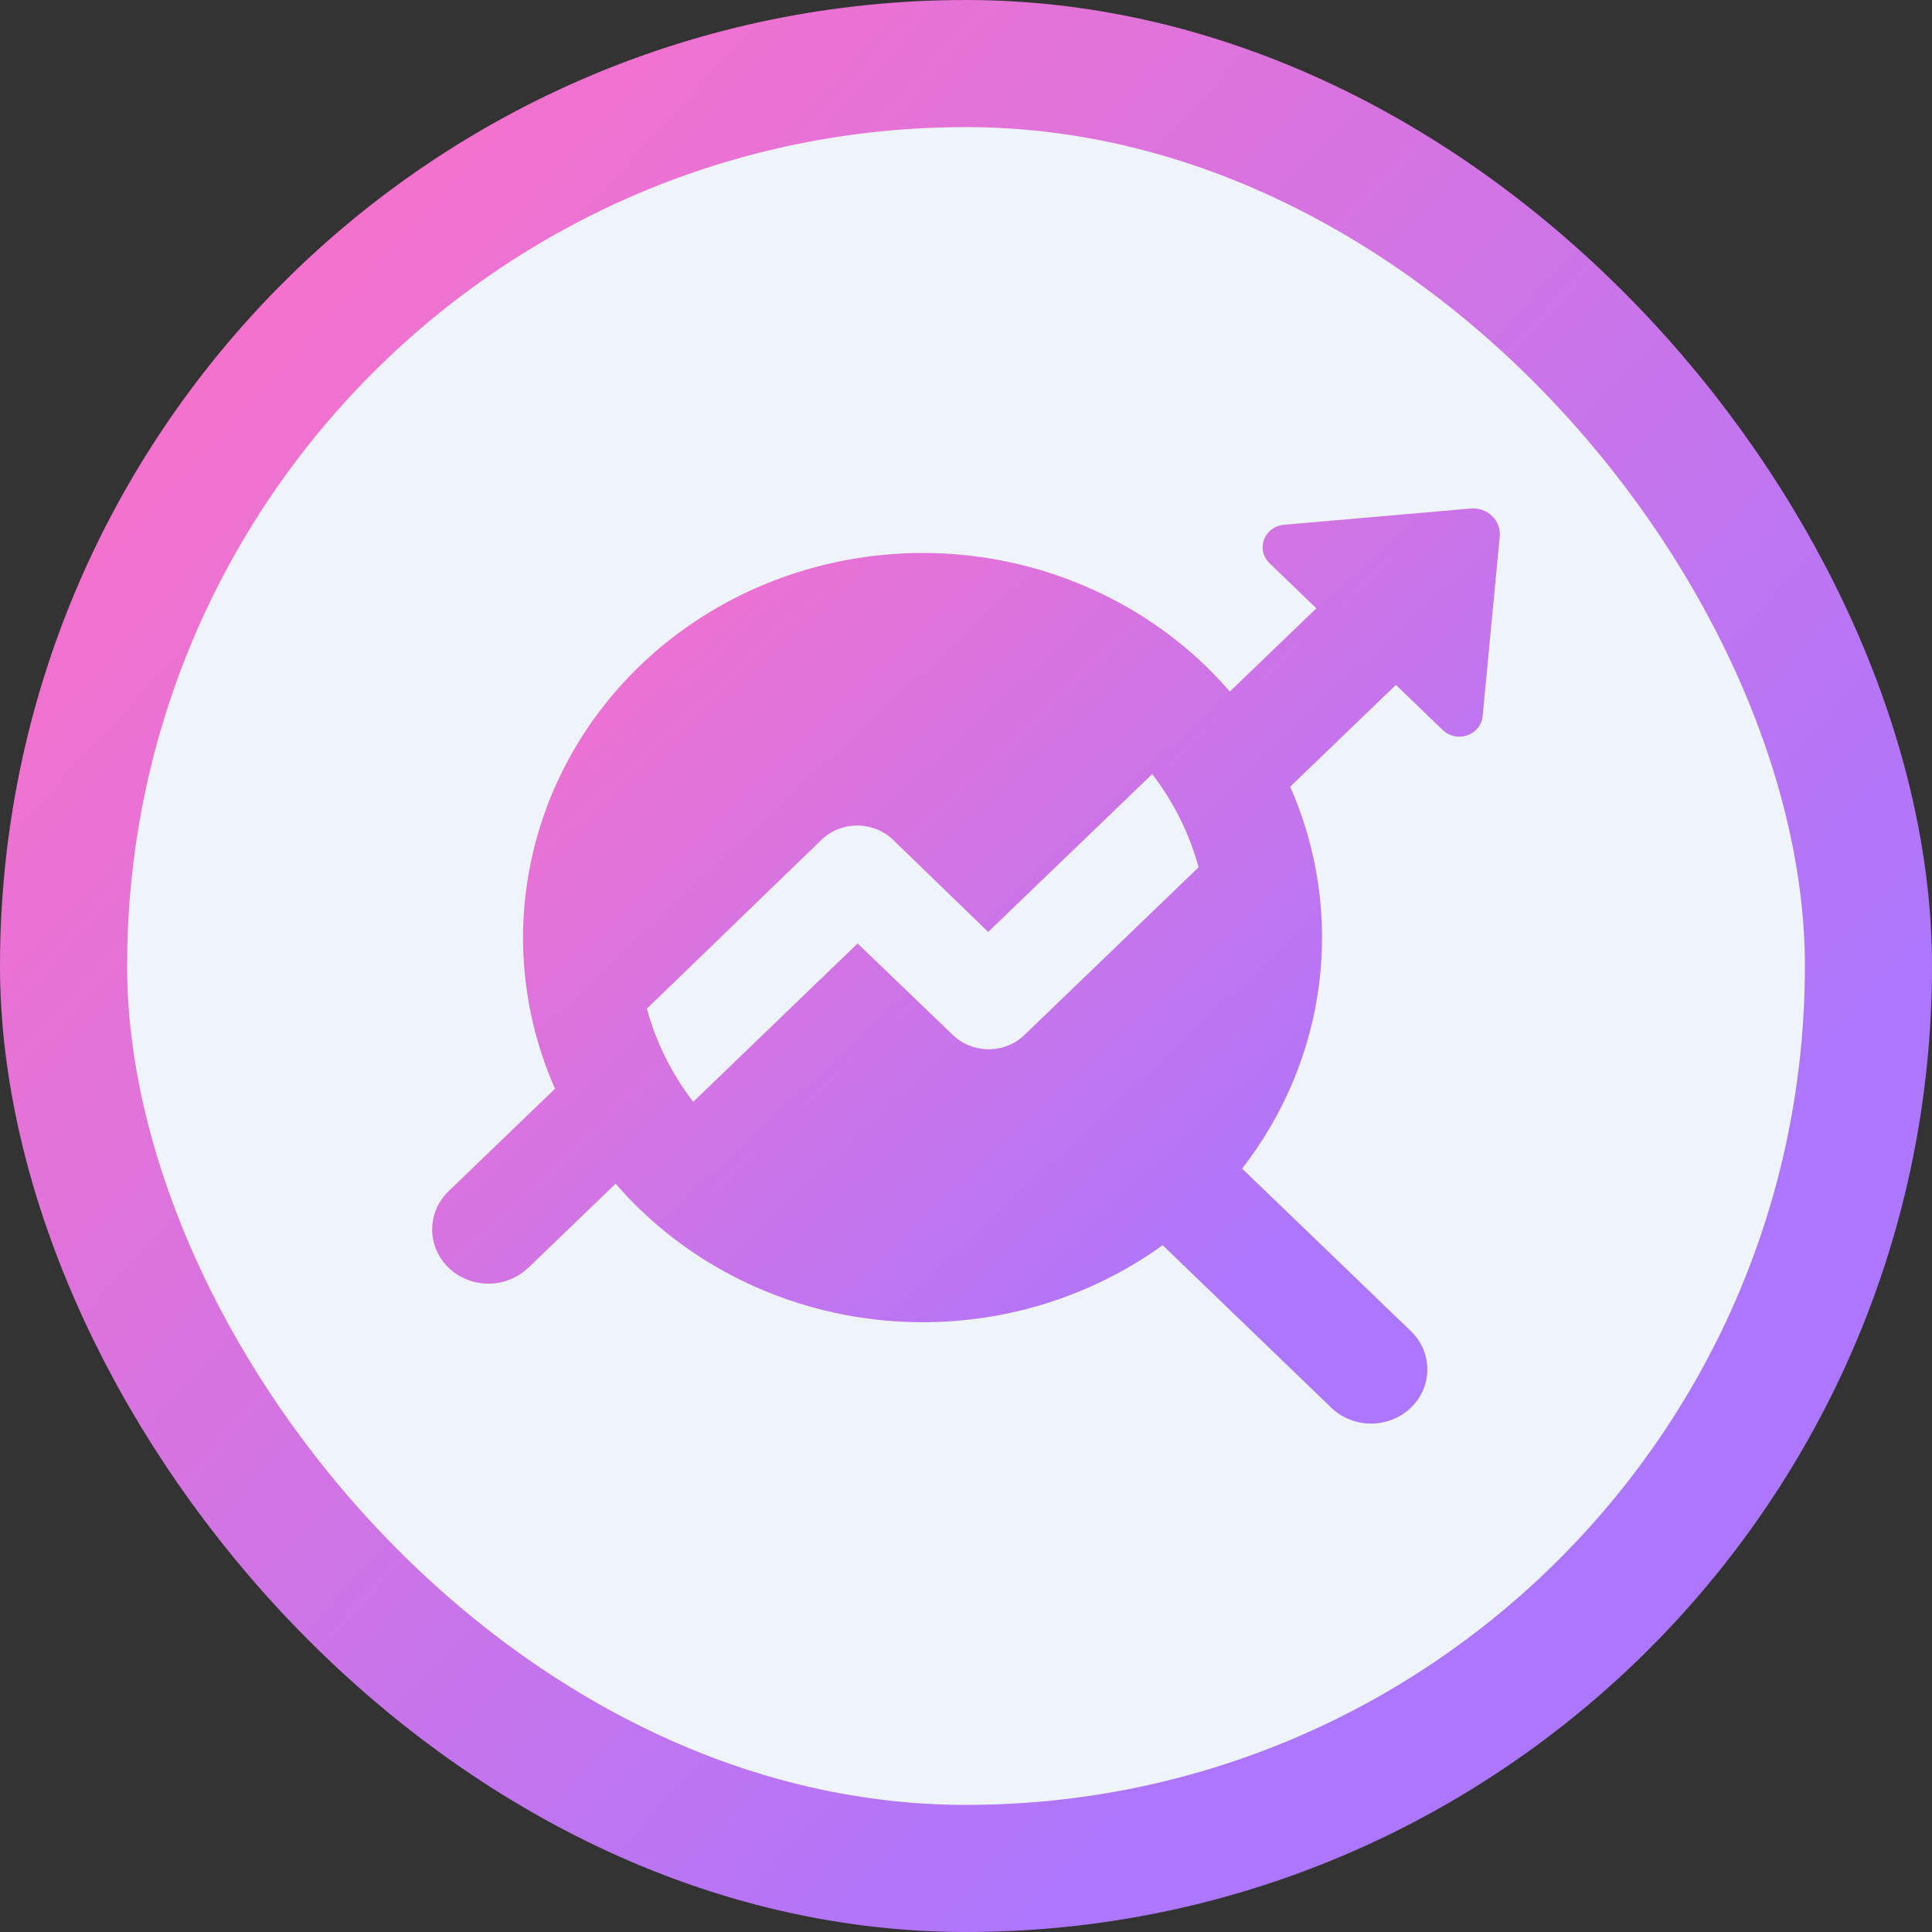 <?xml version="1.0" encoding="UTF-8"?> <svg xmlns="http://www.w3.org/2000/svg" width="76" height="76" viewBox="0 0 76 76" fill="none"><rect x="0" y="0" width="76" height="76" fill="#333333" stroke="none"/><rect x="2.5" y="2.5" width="71" height="71" rx="35.5" fill="url(#paint0_linear_1446_62)"></rect><rect x="2.5" y="2.5" width="71" height="71" rx="35.5" fill="url(#paint1_linear_1446_62)"></rect><rect x="2.5" y="2.5" width="71" height="71" rx="35.5" fill="#EFF3FA"></rect><rect x="2.5" y="2.5" width="71" height="71" rx="35.5" stroke="url(#paint2_linear_1446_62)" stroke-width="5"></rect><path d="M20.814 49.841L24.218 46.563C24.522 46.914 24.843 47.256 25.186 47.586C27.864 50.16 31.416 51.719 35.19 51.975C38.965 52.232 42.709 51.17 45.736 48.983L52.338 55.345C52.542 55.55 52.786 55.713 53.057 55.825C53.327 55.938 53.618 55.997 53.912 56C54.207 56.003 54.499 55.949 54.771 55.842C55.044 55.735 55.291 55.576 55.5 55.376C55.708 55.175 55.873 54.937 55.984 54.674C56.095 54.412 56.151 54.13 56.148 53.847C56.145 53.563 56.083 53.283 55.967 53.023C55.85 52.763 55.68 52.528 55.468 52.331L48.862 45.97C50.515 43.844 51.559 41.338 51.891 38.701C52.223 36.065 51.831 33.391 50.754 30.946L54.911 26.943L55.267 27.285L56.752 28.716C56.876 28.836 57.033 28.92 57.204 28.957C57.376 28.994 57.555 28.983 57.72 28.925C57.885 28.868 58.03 28.766 58.137 28.631C58.244 28.497 58.309 28.336 58.324 28.167L58.996 21.101C59.01 20.953 58.99 20.805 58.937 20.666C58.885 20.527 58.801 20.401 58.693 20.296C58.584 20.191 58.453 20.111 58.309 20.061C58.164 20.01 58.01 19.991 57.857 20.004L50.51 20.643C50.335 20.657 50.168 20.72 50.028 20.823C49.889 20.926 49.783 21.065 49.723 21.224C49.663 21.383 49.652 21.556 49.69 21.721C49.729 21.886 49.816 22.037 49.941 22.156L51.426 23.587L51.782 23.929L48.378 27.203C48.072 26.851 47.75 26.51 47.41 26.18C44.461 23.345 40.463 21.753 36.296 21.753C32.128 21.753 28.131 23.345 25.181 26.18C22.963 28.317 21.459 31.044 20.863 34.011C20.266 36.977 20.604 40.048 21.833 42.828L17.68 46.827C17.468 47.024 17.298 47.259 17.181 47.519C17.065 47.779 17.003 48.059 17 48.343C16.997 48.627 17.053 48.908 17.164 49.17C17.276 49.433 17.44 49.671 17.648 49.872C17.857 50.072 18.104 50.231 18.377 50.338C18.649 50.445 18.941 50.499 19.236 50.496C19.53 50.493 19.821 50.434 20.091 50.321C20.362 50.209 20.606 50.045 20.81 49.841H20.814ZM32.314 33.036C32.499 32.858 32.718 32.717 32.96 32.62C33.202 32.524 33.461 32.474 33.723 32.474C33.984 32.474 34.243 32.524 34.485 32.62C34.727 32.717 34.946 32.858 35.131 33.036L38.873 36.66L45.325 30.451C46.17 31.55 46.789 32.794 47.149 34.117L40.299 40.713C40.114 40.891 39.894 41.033 39.653 41.129C39.411 41.226 39.152 41.275 38.89 41.275C38.629 41.275 38.37 41.226 38.128 41.129C37.886 41.033 37.667 40.891 37.482 40.713L33.736 37.114L27.27 43.343C26.425 42.245 25.806 41.001 25.447 39.678L32.314 33.036Z" fill="url(#paint3_linear_1446_62)"></path><defs><linearGradient id="paint0_linear_1446_62" x1="28.918" y1="5" x2="77.293" y2="7.913" gradientUnits="userSpaceOnUse"><stop stop-color="#DD50DA"></stop><stop offset="1" stop-color="#FF90FD"></stop></linearGradient><linearGradient id="paint1_linear_1446_62" x1="22.938" y1="23.643" x2="78.798" y2="32.05" gradientUnits="userSpaceOnUse"><stop stop-color="#8D58BE"></stop><stop offset="1" stop-color="#F651B3"></stop></linearGradient><linearGradient id="paint2_linear_1446_62" x1="15.079" y1="-21.231" x2="78.264" y2="36.859" gradientUnits="userSpaceOnUse"><stop offset="0.101" stop-color="#FF71C5"></stop><stop offset="1" stop-color="#AC76FD"></stop></linearGradient><linearGradient id="paint3_linear_1446_62" x1="23.414" y1="5.692" x2="57.916" y2="42.698" gradientUnits="userSpaceOnUse"><stop offset="0.101" stop-color="#FF71C5"></stop><stop offset="1" stop-color="#AC76FD"></stop></linearGradient></defs></svg> 